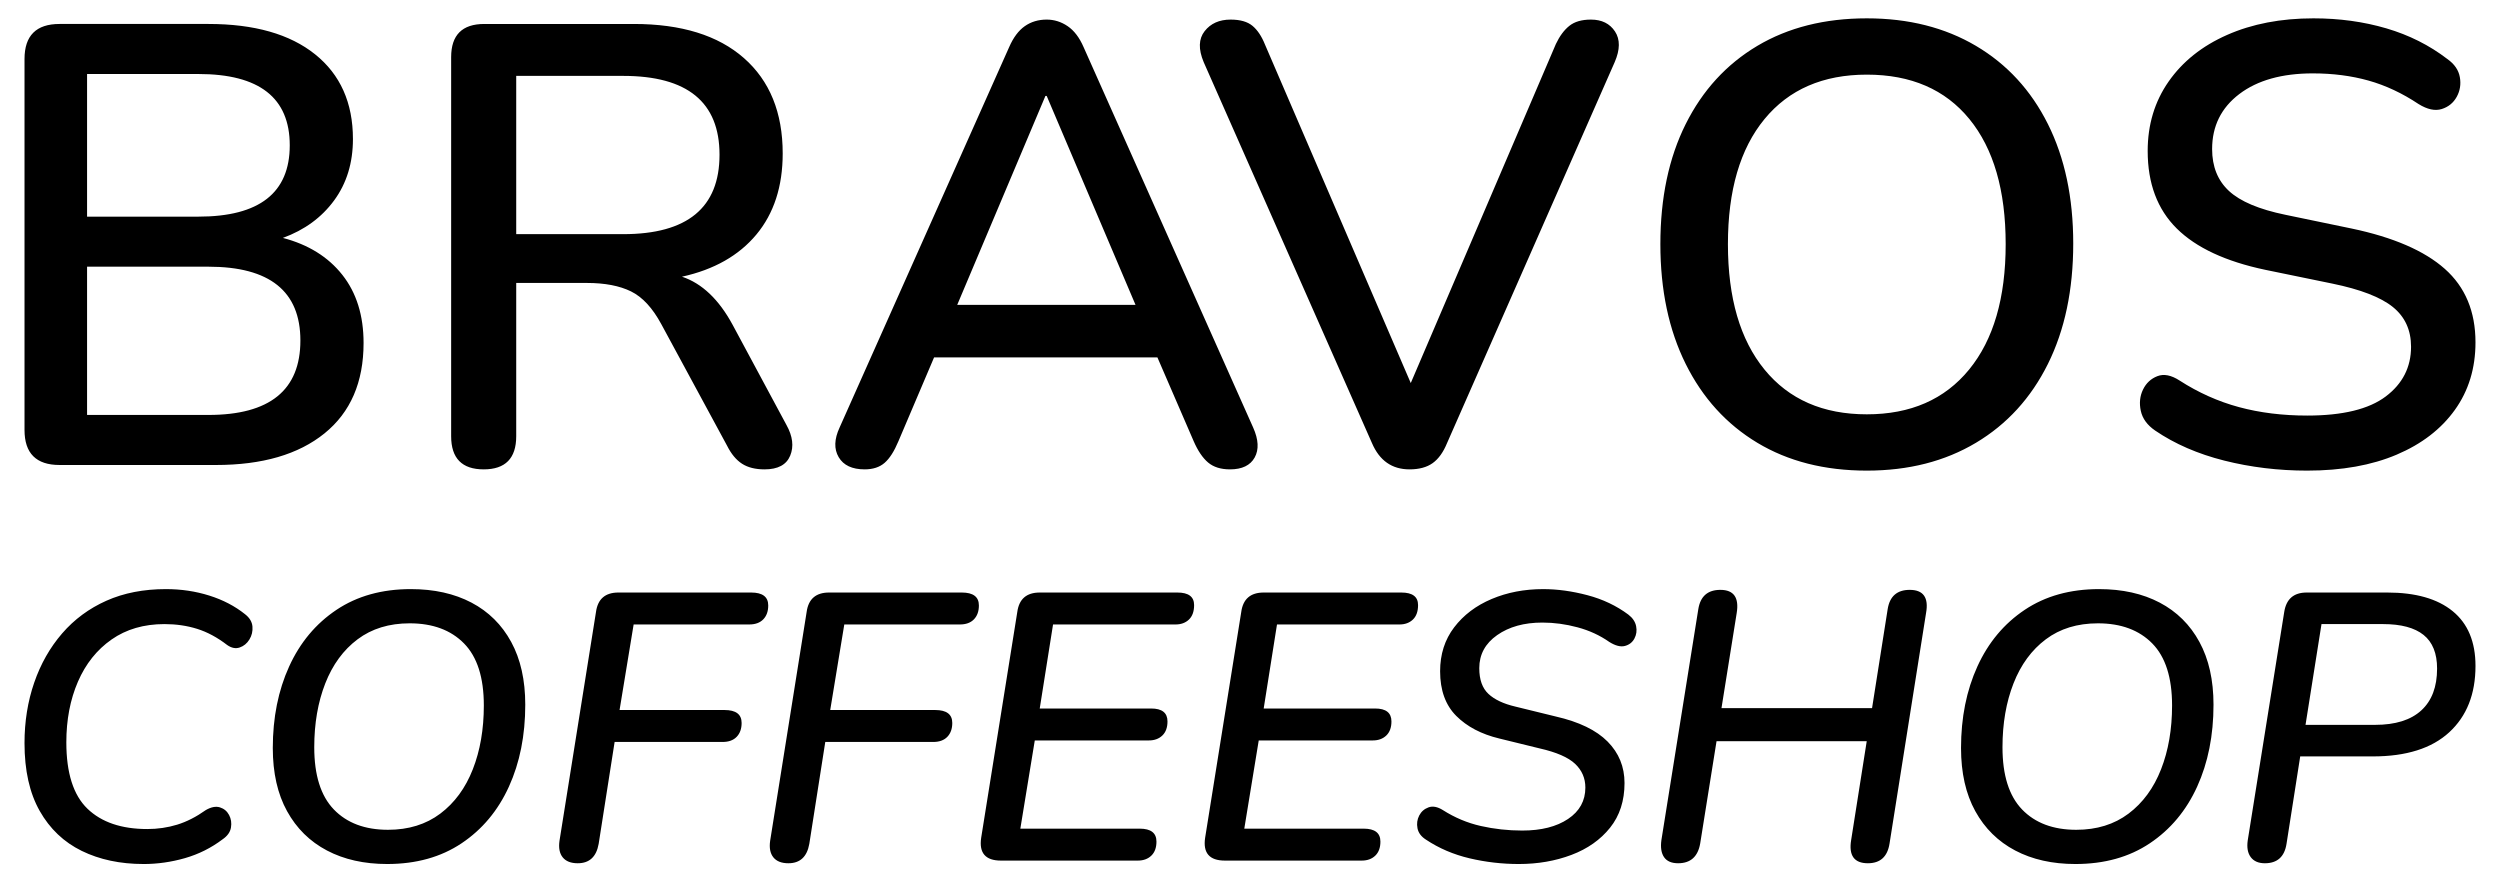 <?xml version="1.0" encoding="UTF-8"?>
<!DOCTYPE svg PUBLIC "-//W3C//DTD SVG 1.1//EN" "http://www.w3.org/Graphics/SVG/1.1/DTD/svg11.dtd">
<!-- Creator: CorelDRAW 2017 -->
<svg xmlns="http://www.w3.org/2000/svg" xml:space="preserve" width="51mm" height="18mm" version="1.1" style="shape-rendering:geometricPrecision; text-rendering:geometricPrecision; image-rendering:optimizeQuality; fill-rule:evenodd; clip-rule:evenodd"
viewBox="0 0 5100 1800"
 xmlns:xlink="http://www.w3.org/1999/xlink">
 <defs>
  <style type="text/css">
   <![CDATA[
    .fil0 {fill:black;fill-rule:nonzero}
   ]]>
  </style>
 </defs>
 <g id="Слой_x0020_1">
  <path class="fil0" d="M292.79 1762.58c-47.57,0 -89.6,-8.93 -126.05,-26.76 -36.44,-17.83 -65.03,-44.99 -85.7,-81.44 -20.69,-36.47 -31.04,-82.61 -31.04,-138.46 0,-43.95 6.6,-85.07 19.79,-123.34 13.17,-38.26 32.19,-71.73 57.01,-100.44 24.81,-28.69 54.94,-50.93 90.36,-66.71 35.43,-15.78 75.89,-23.66 121.39,-23.66 31.04,0 60.52,4.39 88.43,13.19 27.92,8.79 52.23,21.46 72.91,38 9.31,7.24 14.35,15.64 15.13,25.21 0.77,9.57 -1.3,18.37 -6.21,26.38 -4.9,8.01 -11.49,13.44 -19.77,16.28 -8.26,2.85 -16.81,1.17 -25.6,-5.04 -20.18,-15.5 -40.59,-26.5 -61.28,-32.96 -20.69,-6.47 -42.92,-9.7 -66.71,-9.7 -41.88,0 -77.82,10.47 -107.82,31.42 -29.98,20.94 -52.87,49.64 -68.65,86.09 -15.77,36.47 -23.65,77.71 -23.65,123.73 0,62.57 14.34,107.7 43.05,135.35 28.69,27.66 69.42,41.5 122.17,41.5 21.19,0 41.51,-2.98 60.89,-8.92 19.38,-5.95 38.91,-15.91 58.56,-29.86 10.86,-6.21 20.42,-8.02 28.69,-5.43 8.28,2.59 14.49,7.76 18.63,15.52 4.13,7.74 5.43,16.28 3.87,25.59 -1.53,9.31 -7.24,17.32 -17.06,24.05 -23.27,17.57 -48.87,30.37 -76.79,38.39 -27.93,8.02 -56.12,12.02 -84.55,12.02zm-171.31 -814c-47.63,0 -71.46,-23.83 -71.46,-71.47l0 -756.75c0,-47.64 23.82,-71.47 71.46,-71.47l303.72 0c93.59,0 166.12,20.64 217.59,61.9 51.48,41.26 77.21,98.89 77.21,172.92 0,48.49 -12.76,90.17 -38.29,125.05 -25.52,34.89 -60.4,60.41 -104.64,76.57 51.9,13.62 92.31,38.72 121.24,75.3 28.92,36.58 43.39,82.95 43.39,139.1 0,79.97 -26.6,141.43 -79.77,184.41 -53.15,42.96 -126.97,64.44 -221.41,64.44l-319.04 0zm56.15 -506.64l227.16 0c124.21,0 186.32,-48.49 186.32,-145.47 0,-96.99 -62.11,-145.49 -186.32,-145.49l-227.16 0 0 290.96zm0 404.54l247.57 0c125.07,0 187.6,-50.62 187.6,-151.85 0,-100.39 -62.53,-150.59 -187.6,-150.59l-247.57 0 0 302.44zm809.08 111.03c-44.24,0 -66.36,-22.54 -66.36,-67.64l0 -773.35c0,-45.08 22.54,-67.63 67.64,-67.63l305 0c96.98,0 171.85,23.18 224.6,69.56 52.74,46.36 79.12,111.23 79.12,194.61 0,67.2 -17.87,122.3 -53.6,165.26 -35.74,42.96 -86.36,71.68 -151.86,86.13 40.83,13.62 75.29,46.37 103.36,98.26l109.76 204.2c12.76,22.96 15.32,43.81 7.66,62.53 -7.66,18.71 -25.1,28.07 -52.33,28.07 -18.72,0 -34.02,-3.83 -45.93,-11.49 -11.91,-7.66 -22.13,-19.99 -30.64,-37l-133.99 -247.58c-17.87,-33.18 -38.51,-55.52 -61.9,-67 -23.39,-11.48 -53.39,-17.23 -89.97,-17.23l-144.19 0 0 312.66c0,45.1 -22.13,67.64 -66.37,67.64zm66.37 -479.84l218.21 0c131.02,0 196.53,-54.02 196.53,-162.07 0,-107.19 -65.51,-160.79 -196.53,-160.79l-218.21 0 0 322.86zm710.8 479.84c-25.52,0 -43.17,-8.3 -52.96,-24.88 -9.78,-16.58 -9.15,-36.8 1.91,-60.62l345.84 -775.9c8.52,-19.57 19.15,-33.81 31.91,-42.75 12.75,-8.93 27.64,-13.4 44.67,-13.4 15.3,0 29.55,4.47 42.74,13.4 13.19,8.94 24.04,23.18 32.54,42.75l345.84 775.9c11.06,24.67 12.12,45.09 3.19,61.25 -8.94,16.16 -25.74,24.25 -50.41,24.25 -18.72,0 -33.6,-4.68 -44.67,-14.03 -11.06,-9.37 -20.84,-23.83 -29.35,-43.39l-74.01 -171.01 -455.59 0 -72.74 171.01c-8.51,20.41 -17.86,35.08 -28.08,44.02 -10.2,8.93 -23.82,13.4 -40.83,13.4zm368.81 -761.86l-179.94 426.23 363.7 0 -181.2 -426.23 -2.56 0zm742.71 761.86c-35.73,0 -61.25,-17.87 -76.56,-53.6l-343.29 -777.17c-11.07,-26.38 -10.42,-47.44 1.91,-63.18 12.33,-15.74 30,-23.6 52.96,-23.6 19.57,0 34.47,4.25 44.67,12.76 10.21,8.5 18.72,21.27 25.53,38.29l297.34 690.4 296.06 -691.68c7.66,-16.17 16.81,-28.51 27.45,-37.01 10.63,-8.51 25.3,-12.76 44.02,-12.76 22.11,0 38.49,8.09 49.12,24.25 10.65,16.16 10.43,37.01 -0.63,62.53l-342.01 777.17c-7.66,18.72 -17.44,32.32 -29.35,40.84 -11.91,8.51 -27.65,12.76 -47.22,12.76zm932.88 2.55c-85.92,0 -160.38,-18.93 -223.32,-56.79 -62.95,-37.85 -111.67,-91.46 -146.12,-160.79 -34.46,-69.33 -51.68,-150.8 -51.68,-244.38 0,-94.44 17.22,-176.12 51.68,-245.03 34.45,-68.9 83.17,-122.06 146.12,-159.51 62.94,-37.42 137.4,-56.15 223.32,-56.15 85.07,0 159.31,18.73 222.68,56.15 63.39,37.45 112.32,90.61 146.77,159.51 34.45,68.91 51.68,150.16 51.68,243.75 0,94.43 -17.23,176.33 -51.68,245.66 -34.45,69.33 -83.38,122.94 -146.77,160.79 -63.37,37.86 -137.61,56.79 -222.68,56.79zm0 -114.85c89.34,0 158.88,-30.41 208.65,-91.25 49.77,-60.83 74.65,-146.12 74.65,-255.86 0,-109.75 -24.67,-194.82 -74.01,-255.23 -49.35,-60.41 -119.11,-90.61 -209.29,-90.61 -89.33,0 -158.88,30.2 -208.65,90.61 -49.76,60.41 -74.66,145.48 -74.66,255.23 0,109.74 24.89,195.03 74.66,255.86 49.77,60.84 119.32,91.25 208.65,91.25zm898.42 114.85c-58.71,0 -115.08,-6.81 -169.1,-20.42 -54.01,-13.61 -101.02,-34.02 -141,-61.25 -16.17,-11.06 -25.95,-24.45 -29.36,-40.2 -3.4,-15.73 -1.91,-30.2 4.47,-43.39 6.38,-13.19 16.18,-22.33 29.35,-27.43 13.18,-5.1 28.28,-2.13 45.31,8.92 38.27,24.67 78.69,42.76 121.23,54.24 42.53,11.48 88.9,17.23 139.1,17.23 72.31,0 125.7,-12.98 160.15,-38.92 34.46,-25.95 51.69,-59.77 51.69,-101.46 0,-34.03 -12.35,-61.04 -37.02,-81.03 -24.67,-20 -65.93,-35.98 -123.77,-47.86l-136.56 -28.07c-80.82,-17.02 -141.02,-45.09 -180.57,-84.23 -39.56,-39.14 -59.34,-91.88 -59.34,-158.24 0,-53.6 14.24,-100.82 42.74,-141.66 28.5,-40.83 68.28,-72.54 119.33,-95.07 51.05,-22.54 109.75,-33.81 176.1,-33.81 52.75,0 102.32,6.81 148.68,20.42 46.37,13.61 87.83,34.45 124.43,62.53 14.45,10.2 22.96,22.54 25.52,37.01 2.55,14.45 0.43,27.86 -6.38,40.19 -6.81,12.34 -17.02,20.63 -30.64,24.88 -13.6,4.26 -29.35,0.86 -47.21,-10.2 -33.17,-22.13 -67.21,-38.07 -102.1,-47.86 -34.87,-9.78 -72.73,-14.67 -113.57,-14.67 -62.95,0 -112.93,14.04 -149.95,42.11 -37.01,28.08 -55.51,65.51 -55.51,112.3 0,35.74 11.49,64.26 34.45,85.51 22.97,21.26 61.26,37.42 114.86,48.49l135.27 28.07c85.07,17.88 148.46,45.3 190.14,82.32 41.7,37.01 62.55,86.98 62.55,149.94 0,52.76 -14.04,98.69 -42.13,137.83 -28.07,39.14 -67.63,69.55 -118.68,91.23 -51.05,21.7 -111.87,32.55 -182.48,32.55zm-3916.71 802.52c-47.06,0 -88.03,-9.18 -122.95,-27.54 -34.9,-18.35 -62.05,-45.11 -81.43,-80.27 -19.4,-35.17 -29.1,-78.09 -29.1,-128.77 0,-62.05 11.12,-117.51 33.35,-166.38 22.24,-48.87 54.45,-87.39 96.58,-115.57 42.14,-28.18 92.69,-42.28 151.64,-42.28 47.58,0 88.82,9.18 123.72,27.54 34.91,18.36 61.92,45.11 81.06,80.27 19.14,35.17 28.69,77.83 28.69,127.99 0,62.57 -11.1,118.29 -33.34,167.17 -22.25,48.86 -54.42,87.4 -96.57,115.57 -42.14,28.19 -92.7,42.27 -151.65,42.27zm1.55 -69.81c41.88,0 77.44,-10.99 106.65,-32.96 29.23,-21.98 51.32,-52.11 66.32,-90.37 15,-38.26 22.5,-81.71 22.5,-130.32 0,-56.88 -13.43,-99.02 -40.33,-126.43 -26.88,-27.4 -63.86,-41.11 -110.93,-41.11 -41.88,0 -77.3,10.86 -106.27,32.59 -28.95,21.7 -50.94,51.7 -65.93,89.97 -14.98,38.26 -22.48,81.71 -22.48,130.31 0,56.88 13.3,99.15 39.94,126.83 26.64,27.65 63.47,41.49 110.53,41.49zm387.07 68.26c-13.97,0 -24.18,-4.01 -30.65,-12.02 -6.46,-8.02 -8.66,-19.27 -6.59,-33.74l74.47 -466.95c3.62,-26.38 18.87,-39.57 45.76,-39.57l270.71 0c23.27,0 34.9,8.79 34.9,26.38 0,11.89 -3.36,21.32 -10.08,28.3 -6.73,6.99 -16.28,10.48 -28.69,10.48l-235.81 0 -28.71 174.52 214.1 0c23.26,0 34.9,8.8 34.9,26.38 0,11.9 -3.36,21.32 -10.09,28.31 -6.72,6.98 -16.28,10.47 -28.69,10.47l-220.3 0 -32.57 207.89c-4.66,26.36 -18.88,39.55 -42.66,39.55zm429.72 0c-13.96,0 -24.18,-4.01 -30.64,-12.02 -6.47,-8.02 -8.67,-19.27 -6.6,-33.74l74.47 -466.95c3.62,-26.38 18.88,-39.57 45.76,-39.57l270.72 0c23.26,0 34.9,8.79 34.9,26.38 0,11.89 -3.36,21.32 -10.09,28.3 -6.72,6.99 -16.27,10.48 -28.69,10.48l-235.8 0 -28.71 174.52 214.1 0c23.26,0 34.9,8.8 34.9,26.38 0,11.9 -3.37,21.32 -10.09,28.31 -6.73,6.98 -16.28,10.47 -28.69,10.47l-220.31 0 -32.57 207.89c-4.65,26.36 -18.88,39.55 -42.66,39.55zm433.61 -5.43c-31.54,0 -45,-15.52 -40.34,-46.54l73.69 -460.74c3.62,-26.38 18.88,-39.57 45.76,-39.57l280.8 0c22.75,0 34.13,8.53 34.13,25.6 0,12.93 -3.49,22.75 -10.48,29.47 -6.98,6.72 -16.16,10.09 -27.52,10.09l-249.77 0 -27.16 171.42 227.27 0c22.24,0 33.36,8.79 33.36,26.38 0,12.41 -3.49,21.97 -10.47,28.69 -6.98,6.72 -16.17,10.09 -27.53,10.09l-232.72 0 -29.46 179.95 243.56 0c22.76,0 34.12,8.8 34.12,26.38 0,12.4 -3.49,21.97 -10.47,28.69 -6.97,6.73 -16.15,10.09 -27.53,10.09l-279.24 0zm456.87 0c-31.54,0 -45,-15.52 -40.35,-46.54l73.7 -460.74c3.62,-26.38 18.88,-39.57 45.76,-39.57l280.8 0c22.75,0 34.13,8.53 34.13,25.6 0,12.93 -3.5,22.75 -10.48,29.47 -6.97,6.72 -16.16,10.09 -27.53,10.09l-249.77 0 -27.15 171.42 227.27 0c22.24,0 33.36,8.79 33.36,26.38 0,12.41 -3.49,21.97 -10.47,28.69 -6.99,6.72 -16.17,10.09 -27.53,10.09l-232.72 0 -29.47 179.95 243.57 0c22.76,0 34.12,8.8 34.12,26.38 0,12.4 -3.49,21.97 -10.47,28.69 -6.97,6.73 -16.15,10.09 -27.53,10.09l-279.24 0zm599.58 6.98c-34.12,0 -67.61,-3.88 -100.44,-11.63 -32.85,-7.76 -62.45,-20.44 -88.83,-38.01 -9.82,-6.2 -15.63,-13.96 -17.44,-23.27 -1.81,-9.31 -0.63,-17.98 3.49,-25.98 4.14,-8.02 10.46,-13.58 19,-16.68 8.53,-3.1 18.23,-1.29 29.09,5.43 24.3,15.5 50.16,26.37 77.56,32.57 27.41,6.21 55.59,9.31 84.55,9.31 38.78,0 69.95,-7.9 93.47,-23.66 23.53,-15.76 35.3,-37.1 35.3,-64 0,-19.12 -6.98,-35.28 -20.95,-48.47 -13.95,-13.18 -38,-23.65 -72.14,-31.41l-82.21 -20.17c-36.73,-8.8 -66.07,-24.17 -88.05,-46.15 -21.97,-21.98 -32.96,-52.36 -32.96,-91.15 0,-34.64 9.57,-64.5 28.69,-89.58 19.14,-25.09 44.62,-44.34 76.41,-57.79 31.81,-13.45 66.84,-20.17 105.1,-20.17 28.97,0 59.08,4.13 90.38,12.41 31.28,8.26 59.08,21.47 83.37,39.55 8.8,6.73 14.1,14.62 15.91,23.67 1.81,9.05 0.64,17.45 -3.49,25.21 -4.13,7.75 -10.61,12.79 -19.4,15.12 -8.78,2.33 -19.38,-0.39 -31.8,-8.15 -19.13,-13.43 -40.71,-23.39 -64.77,-29.85 -24.03,-6.47 -47.96,-9.7 -71.75,-9.7 -37.23,0 -68,8.55 -92.3,25.6 -24.31,17.06 -36.46,39.56 -36.46,67.49 0,23.26 6.2,40.71 18.62,52.35 12.41,11.64 30.77,20.29 55.07,25.98l82.23 20.17c47.57,10.86 82.86,27.92 105.87,51.19 23.02,23.28 34.51,51.46 34.51,84.56 0,36.19 -9.82,66.58 -29.46,91.13 -19.66,24.56 -45.9,43.05 -78.74,55.46 -32.83,12.42 -68.65,18.62 -107.43,18.62zm325.02 -1.55c-13.45,0 -23.02,-4.14 -28.71,-12.41 -5.69,-8.28 -7.5,-19.92 -5.43,-34.9l75.24 -470.83c4.14,-26.38 19.14,-39.57 44.99,-39.57 27.41,0 38.53,15.77 33.36,47.31l-31.03 193.92 307.17 0 31.81 -201.66c4.13,-26.38 19.12,-39.57 44.98,-39.57 27.92,0 39.04,15.77 33.35,47.31l-74.46 470.07c-4.13,26.88 -18.87,40.33 -44.22,40.33 -27.92,0 -39.3,-15.77 -34.12,-47.31l31.79 -201.68 -306.39 0 -33.35 208.66c-4.65,26.88 -19.65,40.33 -44.98,40.33zm810.57 1.55c-47.05,0 -88.03,-9.18 -122.94,-27.54 -34.9,-18.35 -62.06,-45.11 -81.44,-80.27 -19.4,-35.17 -29.1,-78.09 -29.1,-128.77 0,-62.05 11.12,-117.51 33.35,-166.38 22.24,-48.87 54.46,-87.39 96.58,-115.57 42.14,-28.18 92.69,-42.28 151.64,-42.28 47.59,0 88.82,9.18 123.72,27.54 34.91,18.36 61.93,45.11 81.06,80.27 19.14,35.17 28.7,77.83 28.7,127.99 0,62.57 -11.11,118.29 -33.35,167.17 -22.24,48.86 -54.43,87.4 -96.57,115.57 -42.14,28.19 -92.7,42.27 -151.65,42.27zm1.55 -69.81c41.88,0 77.45,-10.99 106.65,-32.96 29.23,-21.98 51.33,-52.11 66.33,-90.37 15,-38.26 22.5,-81.71 22.5,-130.32 0,-56.88 -13.44,-99.02 -40.33,-126.43 -26.89,-27.4 -63.87,-41.11 -110.94,-41.11 -41.88,0 -77.3,10.86 -106.26,32.59 -28.95,21.7 -50.95,51.7 -65.94,89.97 -14.98,38.26 -22.48,81.71 -22.48,130.31 0,56.88 13.3,99.15 39.94,126.83 26.64,27.65 63.48,41.49 110.53,41.49zm384.74 68.26c-12.93,0 -22.5,-4.14 -28.7,-12.41 -6.21,-8.28 -8.28,-19.66 -6.21,-34.13l74.47 -466.17c4.14,-26.38 19.39,-39.57 45.76,-39.57l164.45 0c57.92,0 102.39,12.69 133.41,38.02 31.02,25.33 46.55,62.55 46.55,111.69 0,57.4 -17.86,102.52 -53.53,135.35 -35.68,32.83 -87.65,49.26 -155.91,49.26l-148.15 0 -27.93 178.41c-4.12,26.36 -18.88,39.55 -44.21,39.55zm82.99 -282.34l141.96 0c41.36,0 72.78,-9.83 94.23,-29.48 21.47,-19.66 32.2,-48.09 32.2,-85.32 0,-31.03 -9.18,-53.92 -27.54,-68.65 -18.35,-14.72 -45.89,-22.11 -82.6,-22.11l-125.66 0 -32.59 205.56z"/>
 </g>
</svg>
